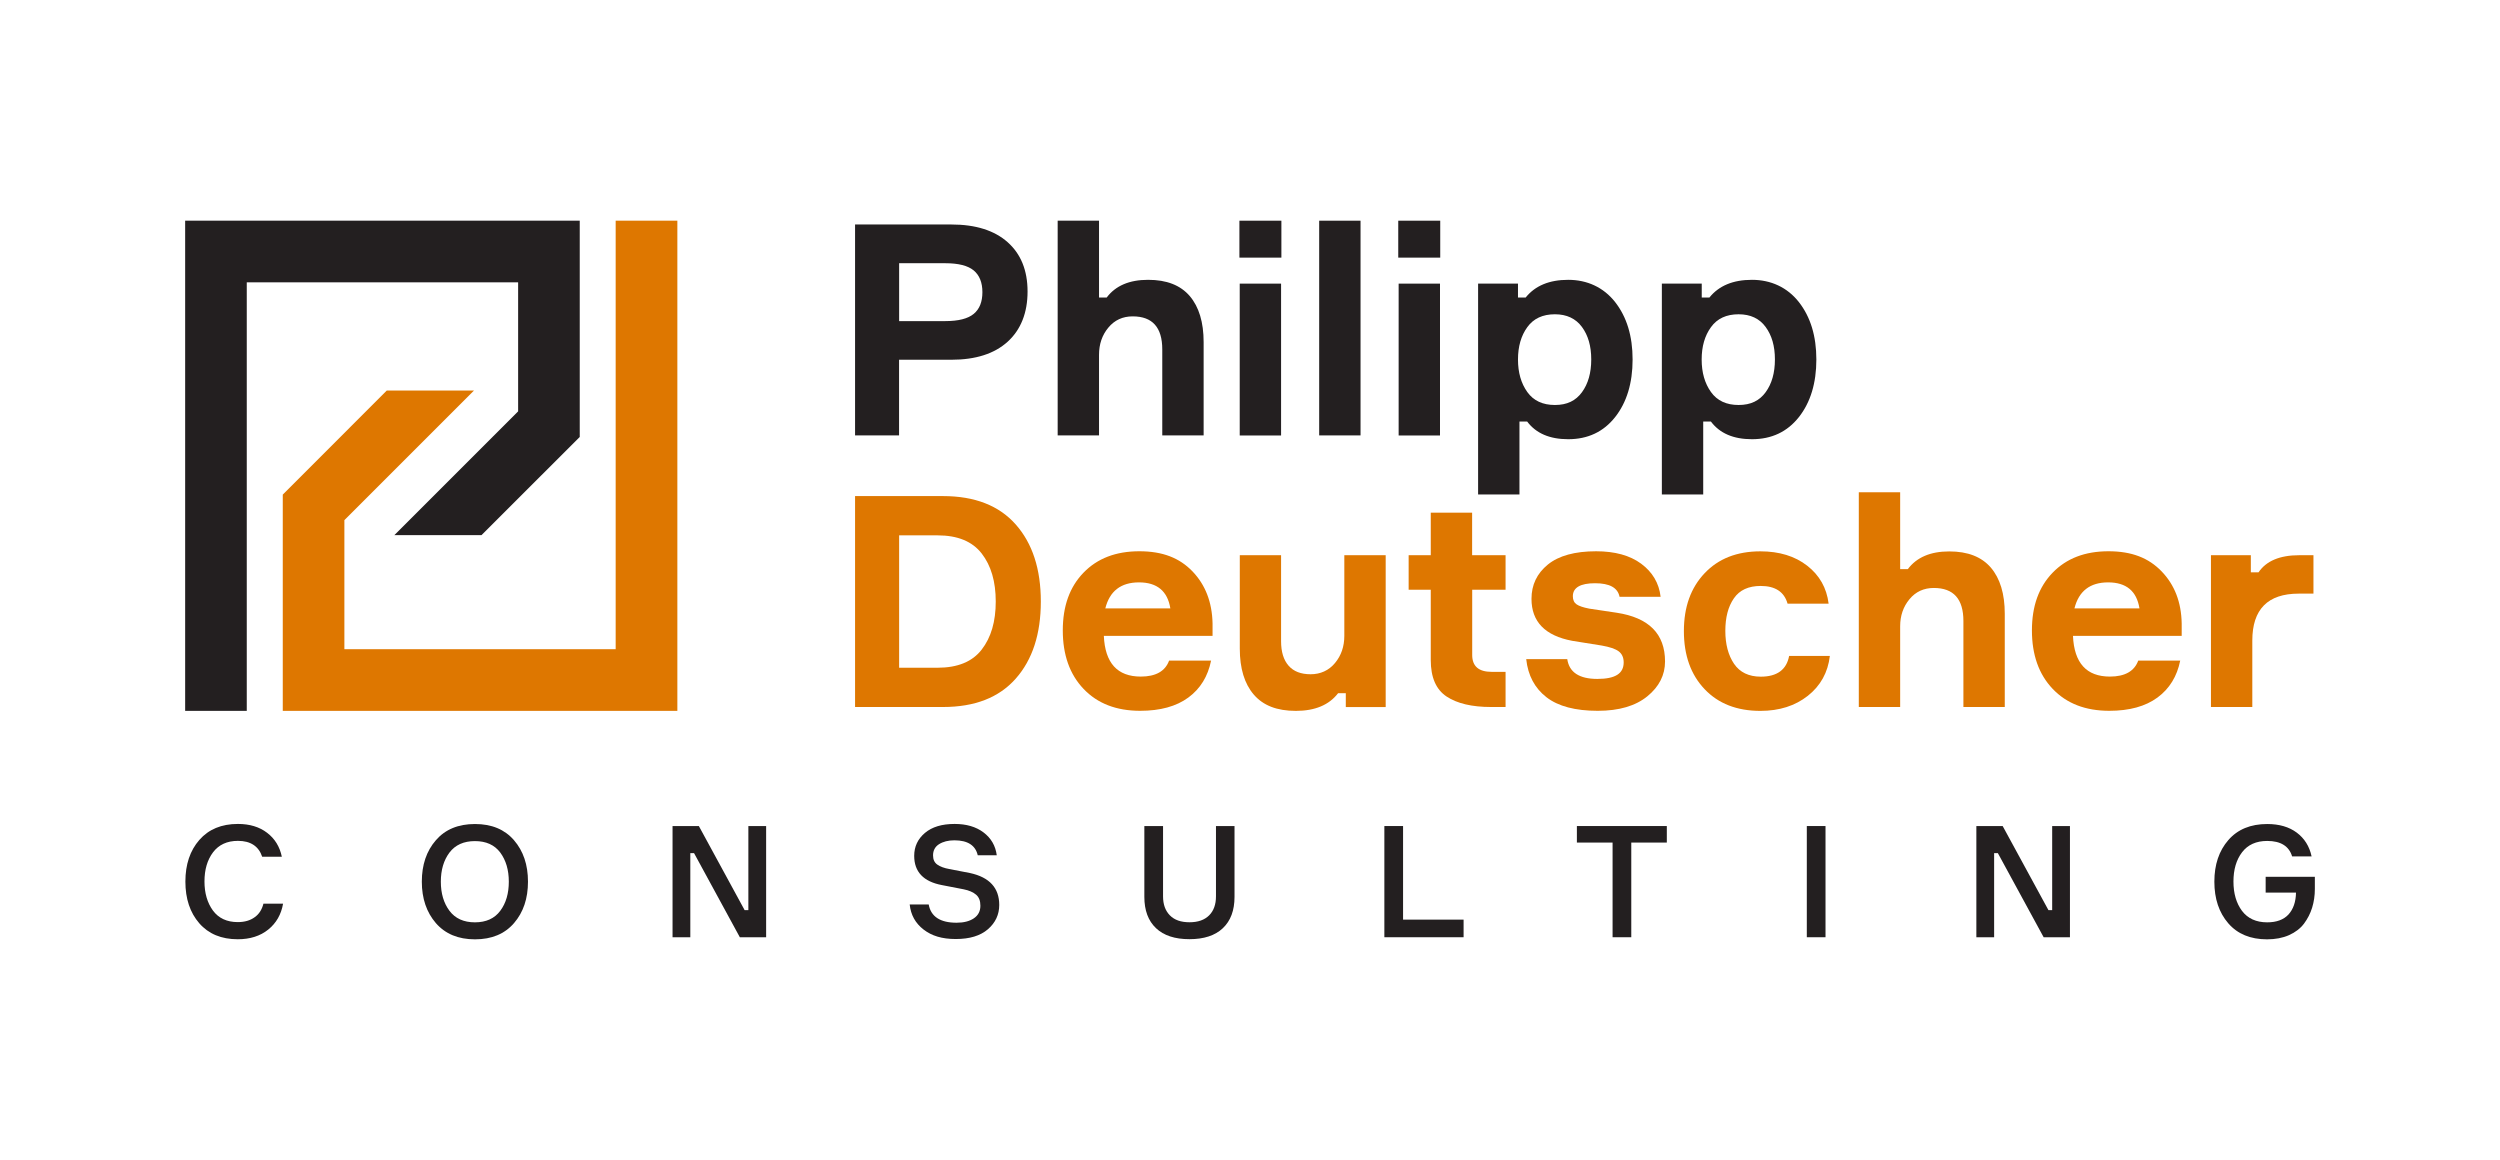 <?xml version="1.0" encoding="UTF-8"?>
<svg id="Layer_1" xmlns="http://www.w3.org/2000/svg" version="1.1" viewBox="0 0 322.17 149.48">
  <!-- Generator: Adobe Illustrator 29.7.1, SVG Export Plug-In . SVG Version: 2.1.1 Build 8)  -->
  <defs>
    <style>
      .st0 {
        fill: #de7700;
      }

      .st1 {
        fill: #231f20;
      }
    </style>
  </defs>
  <g>
    <g>
      <polygon class="st1" points="23.86 28.44 23.86 91.61 31.8 91.61 31.8 36.38 66.77 36.38 66.77 53.01 50.82 68.96 62.05 68.96 74.71 56.31 74.71 28.44 23.86 28.44"/>
      <polygon class="st0" points="79.34 28.44 79.34 83.66 44.38 83.66 44.38 67.03 61.08 50.33 49.84 50.33 36.44 63.74 36.44 91.61 87.29 91.61 87.29 28.44 79.34 28.44"/>
    </g>
    <g>
      <path class="st1" d="M110.19,28.93h12.41c3.12,0,5.54.76,7.25,2.28,1.71,1.52,2.57,3.64,2.57,6.36s-.86,4.92-2.57,6.47c-1.71,1.55-4.13,2.32-7.25,2.32h-6.74v9.75h-5.67s0-27.18,0-27.18ZM115.87,41.38h5.94c1.7,0,2.92-.31,3.67-.93s1.12-1.55,1.12-2.8-.38-2.18-1.12-2.8c-.75-.62-1.97-.93-3.67-.93h-5.94v7.46Z"/>
      <path class="st1" d="M155.11,56.11h-5.33v-11.08c0-2.84-1.27-4.26-3.81-4.26-1.29,0-2.34.48-3.14,1.45-.8.96-1.2,2.13-1.2,3.5v10.39h-5.33v-27.67h5.33v9.9h.99c1.14-1.52,2.92-2.28,5.33-2.28s4.17.7,5.37,2.09c1.19,1.4,1.79,3.38,1.79,5.94v12.02Z"/>
      <path class="st1" d="M165.13,33.2h-5.41v-4.76h5.41v4.76ZM165.09,36.55v19.57h-5.33v-19.57h5.33Z"/>
      <path class="st1" d="M170,28.44h5.33v27.67h-5.33v-27.67Z"/>
      <path class="st1" d="M185.6,33.2h-5.41v-4.76h5.41v4.76ZM185.57,36.55v19.57h-5.33v-19.57h5.33Z"/>
      <path class="st1" d="M190.48,36.55h5.14v1.79h.99c1.22-1.52,3.05-2.28,5.48-2.28s4.55.96,6.05,2.87c1.5,1.92,2.25,4.38,2.25,7.4s-.75,5.52-2.25,7.42c-1.5,1.9-3.52,2.85-6.05,2.85-2.39,0-4.15-.76-5.29-2.28h-.99v9.4h-5.33v-27.17ZM200.38,40.5c-1.57,0-2.76.55-3.56,1.66-.8,1.1-1.2,2.49-1.2,4.17s.4,3.07,1.2,4.19,1.99,1.67,3.56,1.67,2.68-.55,3.48-1.64,1.2-2.5,1.2-4.23-.4-3.1-1.2-4.19c-.8-1.08-1.96-1.63-3.48-1.63Z"/>
      <path class="st1" d="M214.16,36.55h5.14v1.79h.99c1.22-1.52,3.05-2.28,5.48-2.28s4.55.96,6.05,2.87c1.5,1.92,2.25,4.38,2.25,7.4s-.75,5.52-2.25,7.42c-1.5,1.9-3.52,2.85-6.05,2.85-2.39,0-4.15-.76-5.29-2.28h-.99v9.4h-5.33v-27.17ZM224.05,40.5c-1.57,0-2.76.55-3.56,1.66-.8,1.1-1.2,2.49-1.2,4.17s.4,3.07,1.2,4.19,1.99,1.67,3.56,1.67,2.68-.55,3.48-1.64,1.2-2.5,1.2-4.23-.4-3.1-1.2-4.19c-.79-1.08-1.95-1.63-3.48-1.63Z"/>
      <path class="st0" d="M110.19,63.93h11.34c4.08,0,7.21,1.22,9.36,3.65,2.16,2.44,3.24,5.75,3.24,9.94s-1.08,7.5-3.24,9.94-5.28,3.65-9.36,3.65h-11.34v-27.18ZM115.87,86.05h4.95c2.59,0,4.49-.78,5.69-2.34,1.21-1.56,1.81-3.62,1.81-6.19s-.6-4.63-1.81-6.19c-1.21-1.56-3.1-2.34-5.69-2.34h-4.95s0,17.06,0,17.06Z"/>
      <path class="st0" d="M156.26,80.34v1.6h-14.01c.15,3.5,1.74,5.25,4.76,5.25,1.93,0,3.15-.69,3.65-2.06h5.41c-.41,2.03-1.38,3.62-2.93,4.76s-3.62,1.71-6.21,1.71c-3.07,0-5.5-.94-7.29-2.82s-2.68-4.39-2.68-7.54.89-5.6,2.67-7.44c1.78-1.84,4.17-2.76,7.19-2.76s5.18.86,6.85,2.59c1.67,1.74,2.53,3.97,2.59,6.71ZM146.78,75.05c-2.33,0-3.78,1.12-4.34,3.35h8.38c-.36-2.23-1.71-3.35-4.04-3.35Z"/>
      <path class="st0" d="M159.76,71.55h5.33v11.08c0,1.37.32,2.42.97,3.16.65.74,1.59,1.1,2.84,1.1s2.34-.48,3.14-1.45c.8-.96,1.2-2.13,1.2-3.5v-10.39h5.33v19.57h-5.14v-1.79h-.99c-1.17,1.52-2.98,2.28-5.44,2.28s-4.22-.7-5.42-2.09c-1.21-1.4-1.81-3.38-1.81-5.94v-12.03h0Z"/>
      <path class="st0" d="M189.72,71.55h4.3v4.45h-4.3v8.41c0,1.45.84,2.17,2.51,2.17h1.79v4.53h-1.87c-2.46,0-4.37-.45-5.73-1.35s-2.04-2.47-2.04-4.7v-9.06h-2.85v-4.45h2.85v-5.48h5.33v5.48h0Z"/>
      <path class="st0" d="M214,76.91h-5.29c-.23-1.17-1.28-1.75-3.16-1.75s-2.86.56-2.86,1.67c0,.48.16.83.48,1.05.32.22.86.4,1.62.55l3.54.53c4.16.63,6.24,2.73,6.24,6.28,0,1.75-.76,3.25-2.28,4.49s-3.65,1.87-6.39,1.87c-2.89,0-5.1-.58-6.61-1.75s-2.38-2.8-2.61-4.91h5.29c.25,1.7,1.55,2.55,3.88,2.55s3.39-.71,3.39-2.13c0-.63-.22-1.11-.65-1.43s-1.16-.56-2.17-.74l-3.81-.61c-3.5-.66-5.25-2.46-5.25-5.41,0-1.8.7-3.27,2.11-4.42,1.41-1.14,3.48-1.71,6.22-1.71,2.41,0,4.35.53,5.8,1.6s2.31,2.5,2.51,4.27Z"/>
      <path class="st0" d="M230.56,84.53h5.25c-.25,2.13-1.2,3.84-2.84,5.14-1.64,1.29-3.67,1.94-6.11,1.94-3.02,0-5.42-.93-7.19-2.8-1.78-1.87-2.67-4.36-2.67-7.48s.89-5.58,2.67-7.46,4.17-2.82,7.19-2.82c2.44,0,4.45.62,6.03,1.85,1.58,1.23,2.51,2.86,2.76,4.89h-5.29c-.43-1.52-1.59-2.28-3.46-2.28-1.57,0-2.73.53-3.46,1.6-.74,1.07-1.1,2.46-1.1,4.19s.38,3.14,1.12,4.24c.75,1.1,1.9,1.66,3.45,1.66,2.1,0,3.32-.9,3.65-2.67Z"/>
      <path class="st0" d="M258.35,91.11h-5.33v-11.08c0-2.84-1.27-4.26-3.81-4.26-1.29,0-2.34.48-3.14,1.45-.8.96-1.2,2.13-1.2,3.5v10.39h-5.33v-27.67h5.33v9.9h.99c1.14-1.52,2.92-2.28,5.33-2.28s4.17.7,5.37,2.09c1.19,1.4,1.79,3.38,1.79,5.94v12.02h0Z"/>
      <path class="st0" d="M281.15,80.34v1.6h-14.01c.15,3.5,1.74,5.25,4.76,5.25,1.93,0,3.15-.69,3.65-2.06h5.41c-.41,2.03-1.38,3.62-2.93,4.76s-3.62,1.71-6.21,1.71c-3.07,0-5.5-.94-7.29-2.82s-2.68-4.39-2.68-7.54.89-5.6,2.67-7.44c1.78-1.84,4.17-2.76,7.19-2.76s5.18.86,6.85,2.59c1.68,1.74,2.54,3.97,2.59,6.71ZM271.67,75.05c-2.33,0-3.78,1.12-4.34,3.35h8.38c-.36-2.23-1.7-3.35-4.04-3.35Z"/>
      <path class="st0" d="M298.13,71.55v4.95h-1.9c-3.98,0-5.98,2.02-5.98,6.05v8.56h-5.33v-19.56h5.14v2.21h.99c.99-1.47,2.74-2.21,5.25-2.21h1.83Z"/>
    </g>
  </g>
  <g>
    <path class="st1" d="M33.95,116.45h2.53c-.24,1.39-.88,2.51-1.91,3.34s-2.34,1.25-3.93,1.25c-2.11,0-3.77-.69-4.96-2.06-1.19-1.37-1.79-3.16-1.79-5.37s.6-4,1.8-5.37c1.2-1.37,2.85-2.06,4.97-2.06,1.51,0,2.77.38,3.76,1.14,1,.76,1.63,1.79,1.9,3.09h-2.53c-.46-1.36-1.5-2.05-3.13-2.05-1.4,0-2.47.5-3.21,1.48-.74.99-1.1,2.24-1.1,3.75s.37,2.76,1.09,3.75c.73.99,1.8,1.49,3.2,1.49.88,0,1.61-.21,2.18-.63.57-.4.94-.99,1.13-1.75Z"/>
    <path class="st1" d="M56.17,108.28c1.2-1.39,2.88-2.09,5.04-2.09s3.83.7,5.03,2.09,1.8,3.17,1.8,5.34-.6,3.95-1.8,5.34c-1.2,1.39-2.87,2.09-5.03,2.09s-3.83-.7-5.04-2.09c-1.2-1.39-1.81-3.17-1.81-5.34,0-2.17.6-3.95,1.81-5.34ZM57.92,117.37c.74.99,1.84,1.49,3.28,1.49s2.54-.5,3.27-1.49c.74-.99,1.1-2.24,1.1-3.75s-.37-2.76-1.1-3.75c-.74-.99-1.83-1.48-3.27-1.48s-2.54.5-3.28,1.48c-.74.99-1.11,2.24-1.11,3.75,0,1.51.37,2.76,1.11,3.75Z"/>
    <path class="st1" d="M96.44,106.45h2.29v14.33h-3.39l-5.9-10.84h-.48v10.84h-2.29v-14.33h3.39l5.9,10.84h.48v-10.84Z"/>
    <path class="st1" d="M128.45,110.22h-2.45c-.29-1.28-1.3-1.93-3.01-1.93-.8,0-1.46.17-1.98.5-.52.33-.77.82-.77,1.44,0,.54.18.93.55,1.19s.88.45,1.54.57c.09.01.99.19,2.69.52,2.5.55,3.75,1.92,3.75,4.11,0,1.24-.49,2.29-1.46,3.13s-2.35,1.26-4.14,1.26-3.1-.41-4.15-1.22c-1.06-.82-1.65-1.89-1.79-3.23h2.45c.28,1.56,1.48,2.35,3.59,2.35.92,0,1.67-.19,2.23-.57.56-.38.84-.92.84-1.62,0-.63-.18-1.1-.55-1.42s-.91-.56-1.62-.7l-2.79-.54c-2.38-.45-3.57-1.71-3.57-3.77,0-1.19.46-2.17,1.38-2.95s2.2-1.16,3.83-1.16c1.51,0,2.75.36,3.72,1.09.98.74,1.55,1.72,1.71,2.95Z"/>
    <path class="st1" d="M156.68,106.45h2.41v9.13c0,1.74-.5,3.08-1.5,4.03s-2.44,1.42-4.31,1.42-3.31-.47-4.31-1.42-1.5-2.29-1.5-4.03v-9.13h2.41v9.07c0,1.03.29,1.84.88,2.44.59.6,1.43.89,2.53.89s1.94-.3,2.53-.89.88-1.41.88-2.44v-9.07h-.02Z"/>
    <path class="st1" d="M180.8,118.51h7.81v2.27h-10.21v-14.33h2.41v12.06h0Z"/>
    <path class="st1" d="M214.8,106.45v2.13h-4.58v12.2h-2.41v-12.2h-4.6v-2.13h11.59Z"/>
    <path class="st1" d="M232.84,106.45h2.41v14.33h-2.41v-14.33Z"/>
    <path class="st1" d="M264.46,106.45h2.29v14.33h-3.39l-5.9-10.84h-.48v10.84h-2.29v-14.33h3.39l5.9,10.84h.48v-10.84Z"/>
    <path class="st1" d="M291.97,112.99h6.34v1.57c0,.86-.12,1.66-.35,2.41s-.59,1.44-1.05,2.06c-.47.62-1.11,1.11-1.93,1.48-.82.36-1.76.54-2.83.54-2.14,0-3.81-.69-5-2.07s-1.79-3.16-1.79-5.36.6-3.98,1.8-5.36c1.2-1.38,2.87-2.07,5.01-2.07,1.55,0,2.82.37,3.81,1.11s1.63,1.76,1.91,3.06h-2.51c-.4-1.32-1.47-1.99-3.21-1.99-1.42,0-2.5.49-3.24,1.46s-1.11,2.23-1.11,3.77.37,2.8,1.1,3.78c.74.98,1.82,1.48,3.25,1.48,1.2,0,2.12-.34,2.74-1.01.62-.68.95-1.62.97-2.82h-3.91v-2.04h0Z"/>
  </g>
</svg>